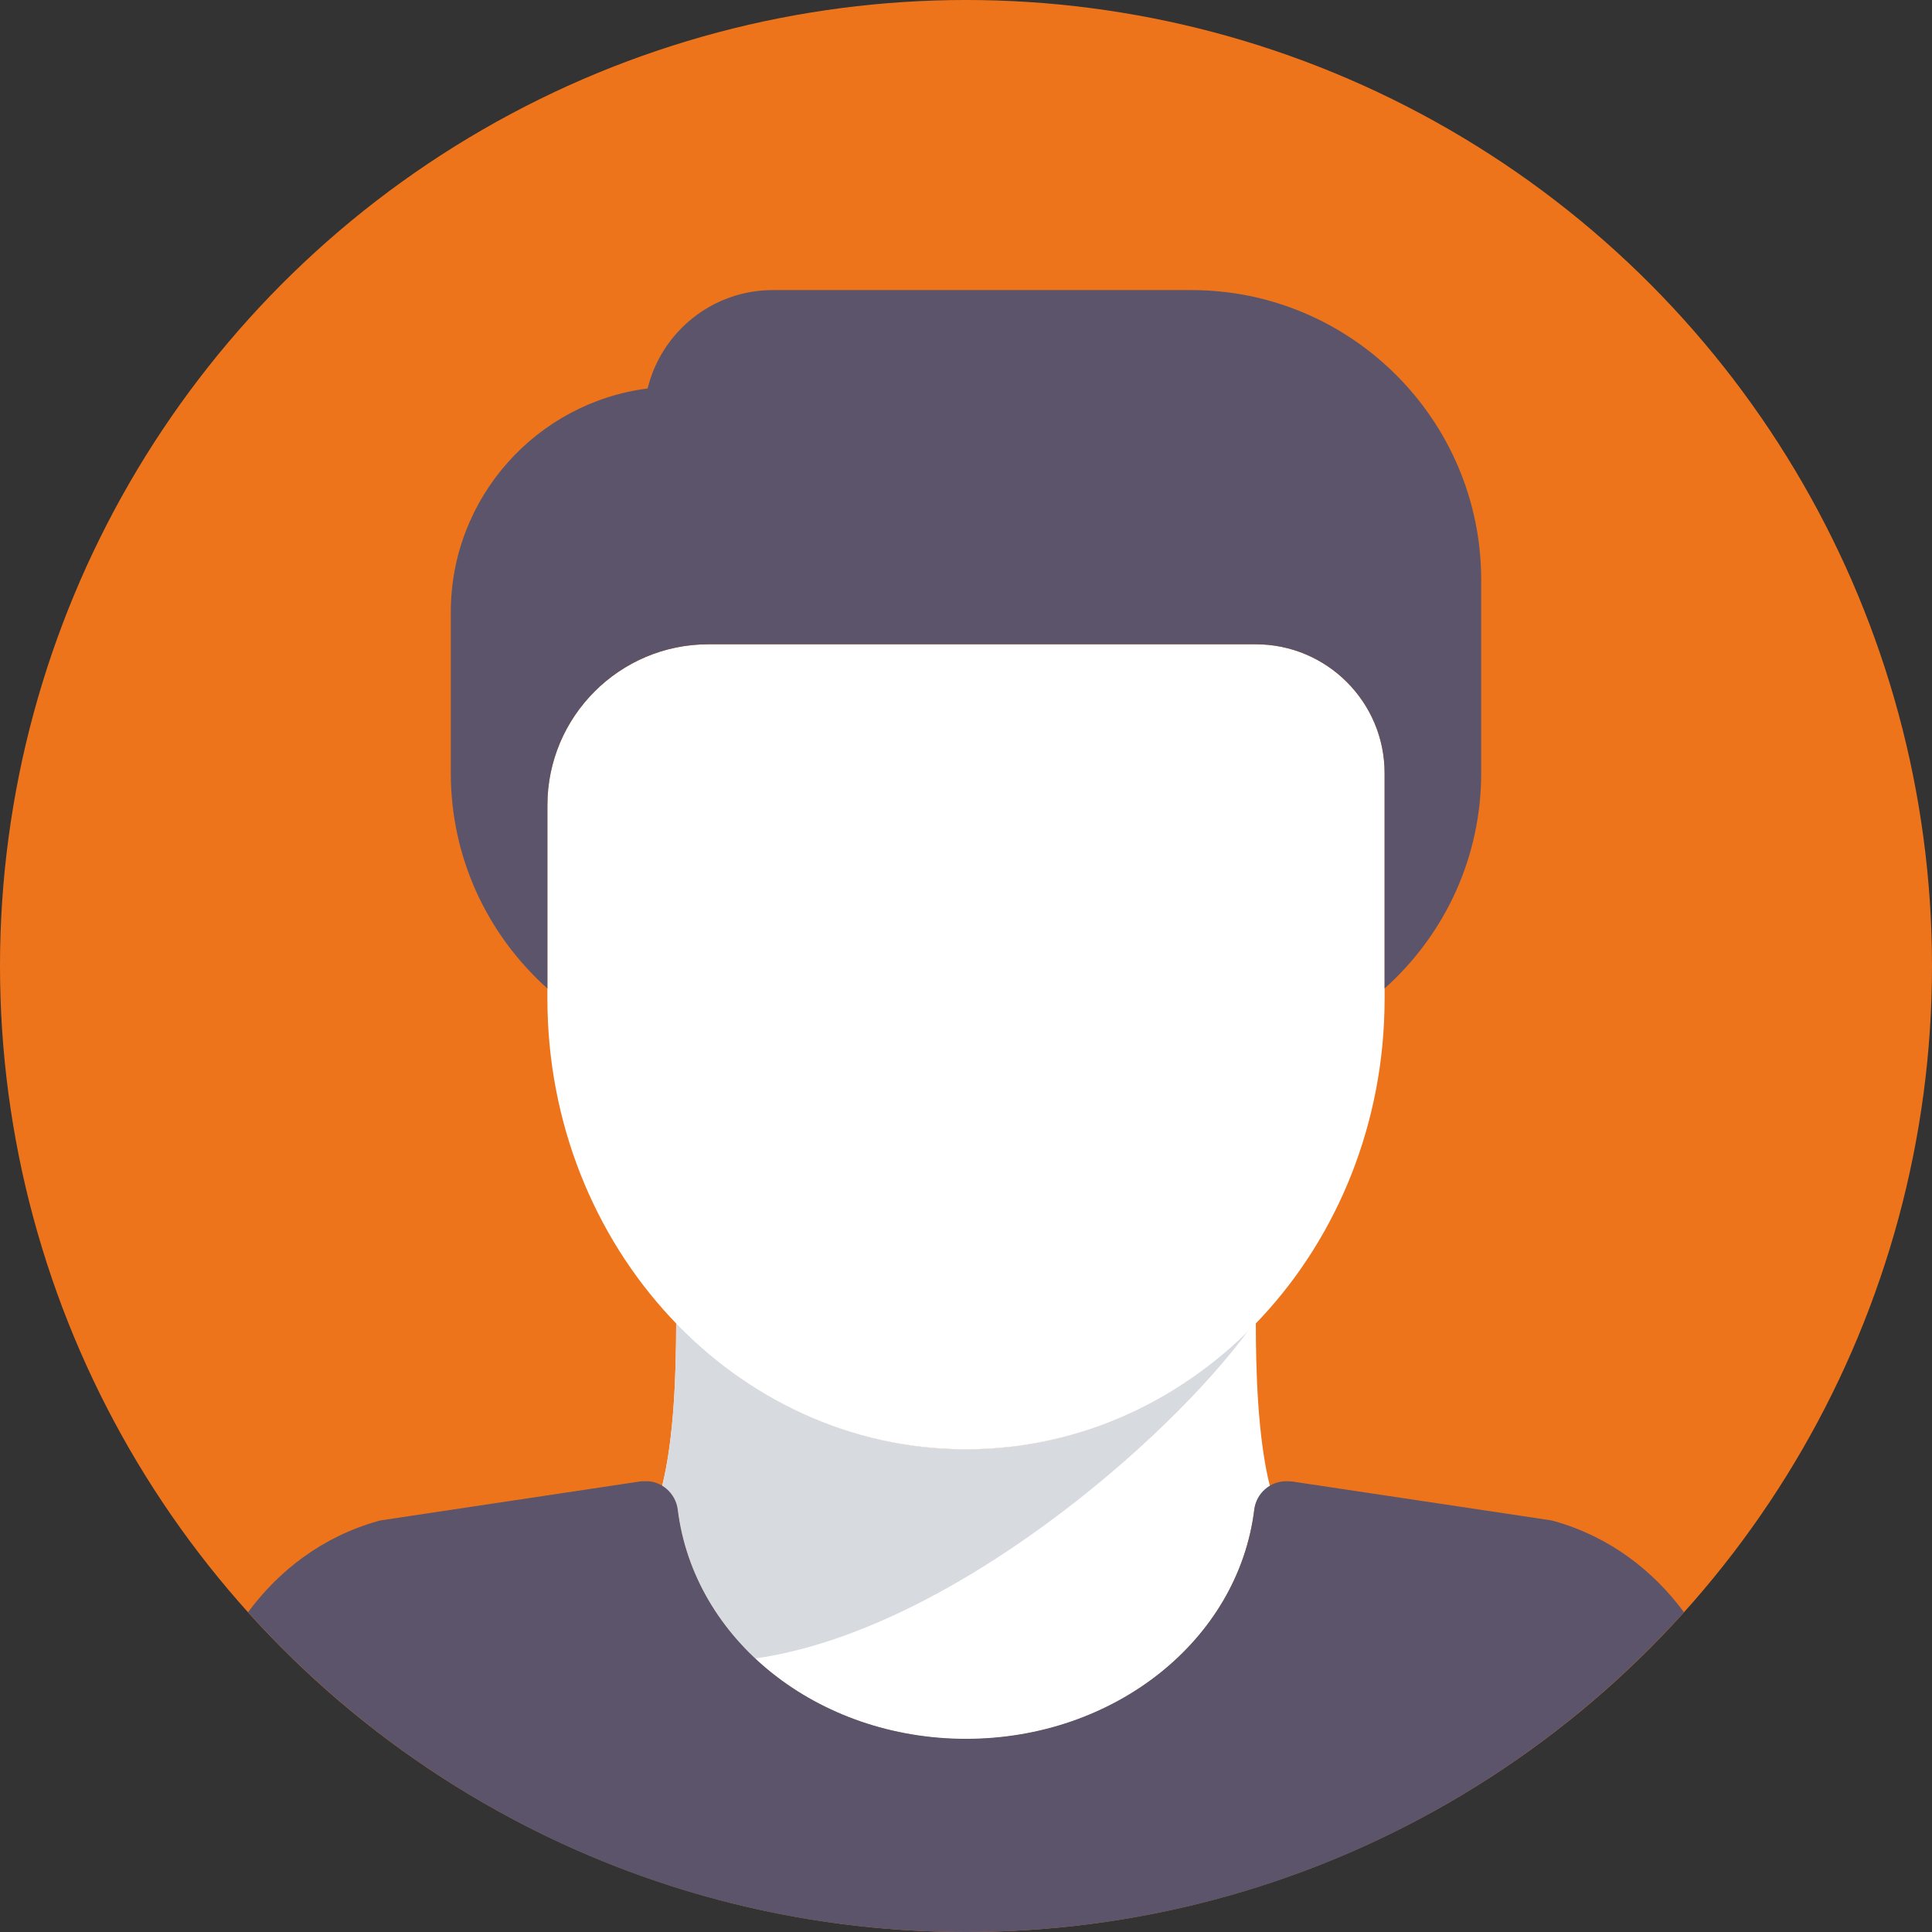 <!DOCTYPE svg PUBLIC "-//W3C//DTD SVG 1.1//EN" "http://www.w3.org/Graphics/SVG/1.1/DTD/svg11.dtd">
<!-- Uploaded to: SVG Repo, www.svgrepo.com, Transformed by: SVG Repo Mixer Tools -->
<svg height="800px" width="800px" version="1.1" id="Capa_1" xmlns="http://www.w3.org/2000/svg" xmlns:xlink="http://www.w3.org/1999/xlink" viewBox="0 0 480 480" xml:space="preserve" fill="#000000">
<rect x="0" y="0" width="480" height="480" fill="#333333" stroke="none"/>
<g id="SVGRepo_bgCarrier" stroke-width="0"/>
<g id="SVGRepo_tracerCarrier" stroke-linecap="round" stroke-linejoin="round"/>
<g id="SVGRepo_iconCarrier"> <g> <g> <circle style="fill:#ee741b;" cx="240" cy="240" r="240"/> </g> <g> <g> <path style="fill:#FFFFFF;" d="M240,360.07c-27.944,0-53.297-11.991-72.003-31.372c-0.014,11.615-0.436,28.379-3.516,40.611 c2.02,1.235,3.588,3.262,3.894,5.784c3.992,32.484,34.781,56.977,71.625,56.977c36.836,0,67.625-24.496,71.625-56.977 c0.31-2.525,1.844-4.549,3.895-5.78c-3.08-12.233-3.503-28.999-3.517-40.615C293.297,348.079,267.944,360.07,240,360.07z"/> </g> </g> <g> <g> <path style="fill:#D7DBE0;" d="M310.44,330.174c-18.549,18.477-43.242,29.896-70.44,29.896 c-27.944,0-53.297-11.991-72.003-31.372c-0.014,11.615-0.436,28.379-3.516,40.611c2.02,1.235,3.588,3.262,3.894,5.784 c1.765,14.359,8.778,27.144,19.223,36.954C235.766,405.265,290.437,357.702,310.44,330.174z"/> </g> </g> <g> <g> <path style="fill:#FFFFFF;" d="M312,160.07H176c-22.055,0-40,17.945-40,40v48c0,61.758,46.656,112,104,112s104-50.242,104-112 v-56C344,174.426,329.648,160.07,312,160.07z"/> </g> </g> <g> <g> <path style="fill:#5C546A;" d="M296,72.07H192c-15.047,0-27.695,10.438-31.102,24.449C133.359,100.02,112,123.598,112,152.07v40 c0,20.617,8.752,39.851,24,53.52v-45.52c0-22.055,17.945-40,40-40h136c17.648,0,32,14.355,32,32v53.511 c15.251-13.667,24-32.899,24-53.511v-48C368,104.371,335.703,72.07,296,72.07z"/> </g> </g> <g> <path style="fill:#5C546A;" d="M61.632,400.544C105.562,449.319,169.191,480,240,480s134.438-30.681,178.368-79.456 c-7.66-10.356-18.462-18.77-32.352-22.659c-0.32-0.09-0.641-0.16-0.969-0.207l-63.859-9.582c-0.391-0.059-1.227-0.09-1.625-0.09 c-4.039,0-7.445,3.012-7.938,7.023c-4,32.48-34.789,56.977-71.625,56.977c-36.844,0-67.633-24.492-71.625-56.977 c-0.5-4.129-4.219-7.234-8.141-7.02c-0.469-0.027-0.93,0.012-1.422,0.086l-63.859,9.582c-0.328,0.047-0.648,0.117-0.969,0.207 C80.094,381.775,69.292,390.188,61.632,400.544z"/> </g> </g> </g>
</svg>